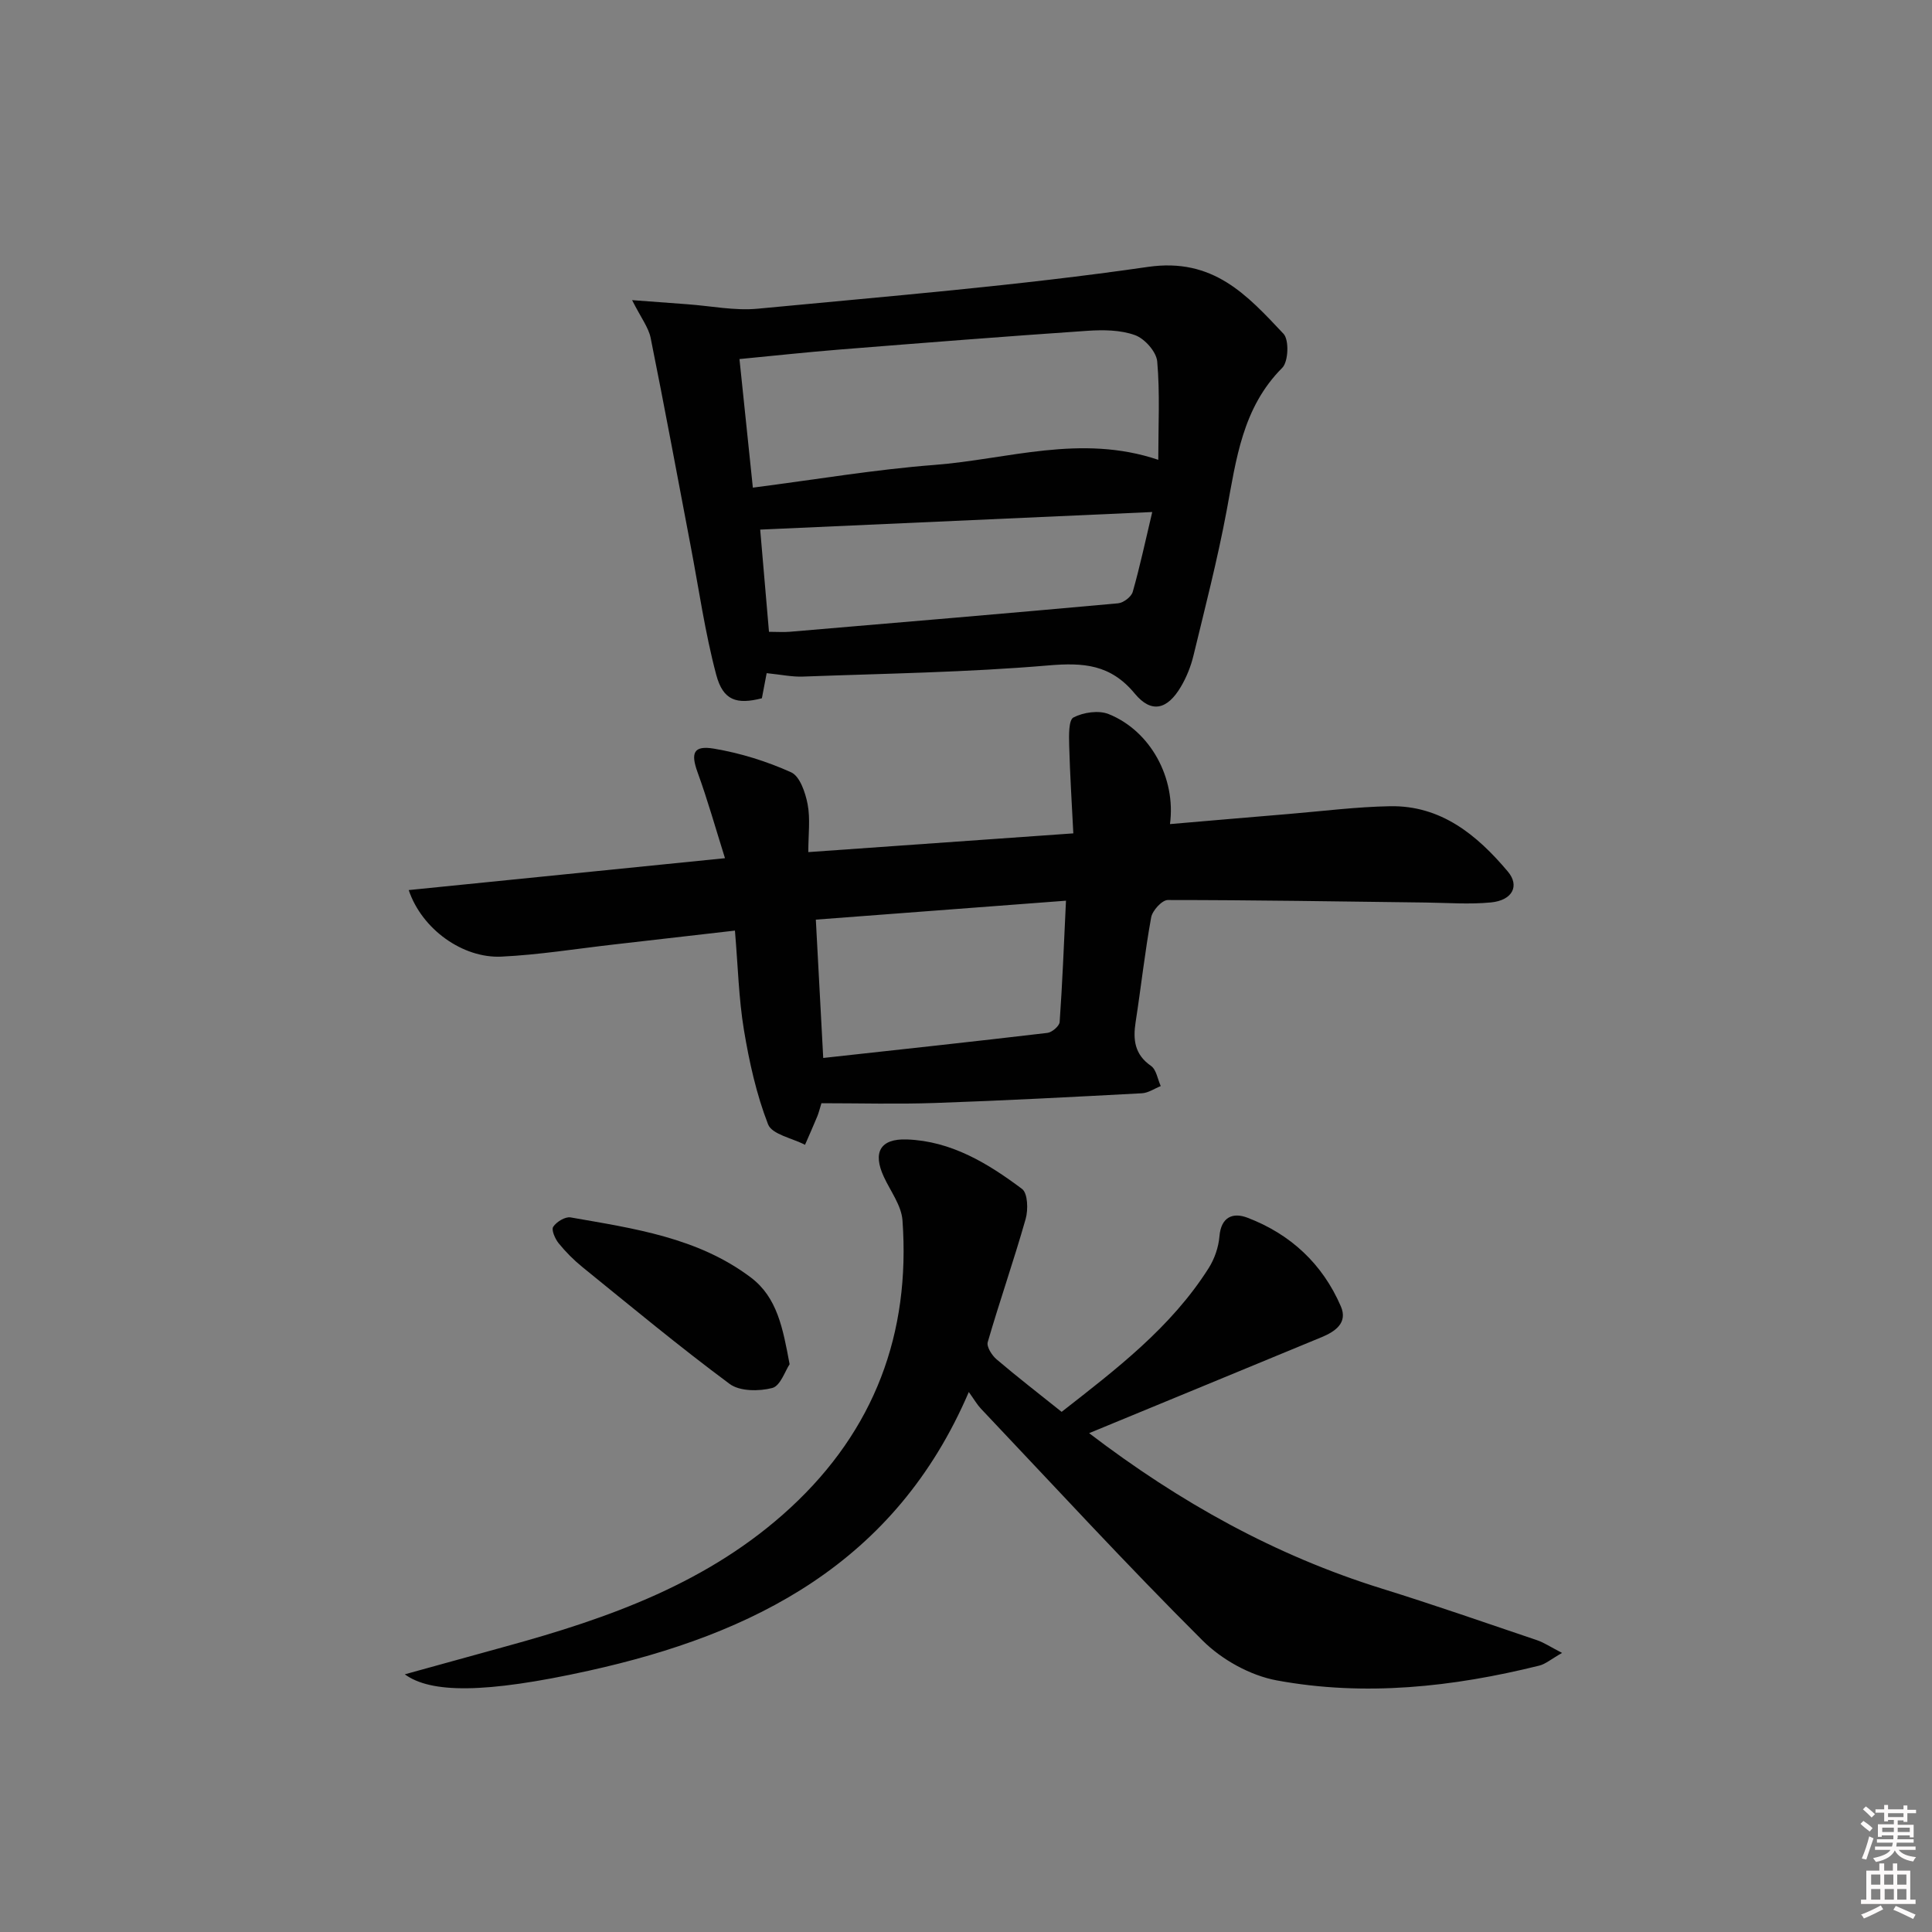 <svg enable-background="new 0 0 400 400" viewBox="0 0 400 400" xmlns="http://www.w3.org/2000/svg"><rect x="0" y="0" width="400" height="400" fill="#808080" stroke="none"/><path d="m385.2 377.6.6-.6c.6.4 1.3.9 1.9 1.5l-.6.7c-.8-.6-1.4-1.1-1.9-1.6zm.3 7.1c.6-1.4 1.1-2.9 1.5-4.5.3.1.6.3.9.4-.5 1.4-1 2.9-1.5 4.4l-.9-.2zm.2-10.1.6-.6c.7.5 1.3 1.1 1.9 1.6l-.7.7c-.6-.6-1.2-1.2-1.8-1.7zm8.4-.8h.8v.9h1.8v.7h-1.8v1.8h-.8v-.3h-1.2v.9h3.3v2.6h-.8v-.4h-2.5c0 .3 0 .6-.1.8h3.4v.7h-3.5c0 .3-.1.6-.1.8h4v.7h-3.5c.7.9 1.9 1.3 3.6 1.5-.2.2-.4.5-.6.9-1.9-.3-3.2-1.1-3.8-2.3-.5 1.1-1.8 2-3.9 2.4-.2-.3-.4-.5-.6-.8 1.9-.4 3.1-.9 3.6-1.7h-3.2v-.7h3.5c.1-.2.1-.5.2-.8h-3.3v-.7h3.4c0-.2 0-.5 0-.8h-2.4v.3h-.8v-2.6h3.3v-.9h-1.2v.3h-.8v-1.8h-1.8v-.7h1.8v-.9h.8v.9h3.2zm-4.4 5.5h2.4c0-.3 0-.6 0-.9h-2.4zm1.2-3.1h3.2v-.8h-3.2zm4.4 2.2h-2.4v.9h2.5v-.9z" fill="#fcfafa"/><path d="m389.2 385.8h.9v1.5h1.8v-1.5h.9v1.5h2.7v6h1.1v.9h-11.3v-.9h1.1v-6h2.7v-1.5zm.2 8.7.5.8c-1.2.6-2.5 1.3-4 1.9-.2-.3-.3-.6-.6-.8 1.6-.6 3-1.3 4.1-1.9zm-2-4.3h1.9v-2.1h-1.9zm0 3.1h1.9v-2.2h-1.9zm2.7-3.1h1.9v-2.1h-1.9zm.1 3.1h1.9v-2.2h-1.9zm2.3 1.3c1.4.6 2.7 1.2 4.1 1.8l-.5.9c-1.5-.7-2.8-1.4-4.1-1.9zm2.2-6.5h-1.9v2.1h1.9zm-1.9 5.2h1.9v-2.2h-1.9z" fill="#fcfafa"/><g fill="#010101"><path d="m84.62 184.28c21.93-2.21 43.31-4.37 65.48-6.6-1.95-6.2-3.59-12.05-5.66-17.74-1.46-4.01-.91-5.66 3.38-4.94 5.47.92 10.93 2.62 15.98 4.9 1.81.82 2.95 4.21 3.41 6.61.58 3.02.14 6.24.14 9.91 18.38-1.3 36.18-2.56 54.87-3.88-.31-6.19-.7-12.24-.86-18.29-.05-1.98-.13-5.18.89-5.71 2.05-1.06 5.21-1.53 7.28-.7 8.65 3.47 13.98 13.23 12.7 22.78 8.29-.71 16.48-1.42 24.66-2.1 6.95-.58 13.89-1.47 20.85-1.6 10.6-.21 18.06 5.95 24.43 13.51 2.53 3 .94 5.98-3.49 6.41-4.45.43-8.98.08-13.47.02-17.81-.22-35.62-.52-53.43-.52-1.19 0-3.18 2.17-3.44 3.58-1.31 7.18-2.1 14.46-3.22 21.68-.57 3.66-.22 6.72 3.18 9.08 1.11.77 1.37 2.75 2.02 4.18-1.3.52-2.58 1.42-3.9 1.49-14.28.76-28.56 1.52-42.84 2.01-7.79.27-15.6.05-23.51.05-.37 1.19-.55 1.97-.85 2.7-.82 1.98-1.69 3.94-2.55 5.91-2.65-1.38-6.84-2.15-7.65-4.24-2.42-6.23-3.9-12.92-5-19.55-1.08-6.52-1.23-13.18-1.86-20.56-8.72 1-16.91 1.95-25.1 2.88-7.75.88-15.48 2.14-23.26 2.51-7.96.37-16.44-5.64-19.18-13.78zm85.82 34.76c15.81-1.74 31.12-3.38 46.41-5.19.96-.11 2.48-1.42 2.54-2.25.57-8.04.88-16.09 1.31-25.12-17.5 1.33-34.44 2.61-51.79 3.92.51 9.53 1 18.72 1.53 28.64z"/><path d="m225.49 296.72c18.86 14.39 38.61 25.34 60.6 32.18 10.78 3.35 21.45 7.07 32.15 10.69 1.44.49 2.75 1.38 5.17 2.63-2.29 1.3-3.43 2.31-4.73 2.63-17.92 4.44-36.11 6.42-54.33 3.06-5.49-1.01-11.39-4.29-15.37-8.26-15.68-15.62-30.67-31.93-45.9-48.01-.78-.83-1.36-1.85-2.5-3.44-15.19 35.45-44.55 50.15-78.66 57.7-21.73 4.81-32.78 4.64-38.11.75 7.36-2.03 14.11-3.91 20.86-5.76 21.48-5.88 42.23-13.23 59.01-28.75 17.37-16.07 24.85-36.06 23.17-59.47-.22-3.09-2.48-6.04-3.86-9.02-2.34-5.05-.77-7.93 4.75-7.74 9.2.32 16.8 4.95 23.87 10.25 1.18.89 1.29 4.29.74 6.21-2.43 8.55-5.37 16.96-7.85 25.5-.28.95.86 2.74 1.82 3.56 4.3 3.66 8.78 7.12 13.48 10.88 11.28-8.82 22.67-17.47 30.46-29.79 1.2-1.9 2.02-4.29 2.21-6.52.33-4.07 2.8-5.03 5.79-3.89 8.92 3.4 15.55 9.55 19.35 18.36 1.48 3.42-1.19 5.21-3.94 6.36-15.76 6.53-31.56 13.02-48.18 19.89z"/><path d="m158.73 139.37c-.32 1.69-.65 3.44-.99 5.2-5.22 1.34-8.04.48-9.46-4.89-2.33-8.77-3.6-17.83-5.31-26.76-2.73-14.32-5.38-28.67-8.26-42.96-.44-2.17-1.97-4.11-3.84-7.82 4.63.35 8.02.61 11.42.85 4.88.35 9.82 1.38 14.62.92 26.95-2.58 53.98-4.77 80.75-8.65 13.55-1.96 20.54 5.85 28.08 13.85 1.18 1.26 1.01 5.76-.26 7.04-8.27 8.28-9.53 18.96-11.52 29.6-1.89 10.09-4.46 20.05-6.88 30.04-.54 2.22-1.44 4.45-2.6 6.41-2.78 4.7-6.08 5.58-9.53 1.41-5.01-6.06-10.6-6.46-17.9-5.84-16.89 1.44-33.88 1.68-50.83 2.31-2.27.08-4.54-.41-7.49-.71zm-2.86-38.41c13.2-1.7 25.34-3.76 37.57-4.7 15.19-1.16 30.29-6.48 46.37-1.06 0-7.14.36-13.79-.22-20.36-.18-2.01-2.59-4.73-4.59-5.45-3-1.09-6.57-1.12-9.85-.9-17.07 1.16-34.14 2.51-51.2 3.87-6.89.55-13.77 1.3-20.85 1.98.95 9.04 1.83 17.58 2.77 26.62zm82.69 5.05c-27.61 1.24-54.36 2.44-81.17 3.64.59 6.88 1.2 13.93 1.82 21.16 1.72 0 3.03.1 4.33-.01 22.65-1.92 45.29-3.83 67.93-5.89 1.12-.1 2.76-1.34 3.05-2.37 1.49-5.23 2.62-10.55 4.04-16.53z"/><path d="m163.48 282.45c-.91 1.34-1.9 4.48-3.59 4.92-2.74.71-6.73.71-8.82-.84-10.41-7.72-20.4-16.02-30.48-24.19-1.8-1.46-3.47-3.14-4.93-4.94-.74-.92-1.55-2.77-1.12-3.41.68-1.03 2.48-2.13 3.59-1.94 13.06 2.29 26.35 4.15 37.35 12.46 5.44 4.12 6.61 10.48 8 17.94z"/></g></svg>